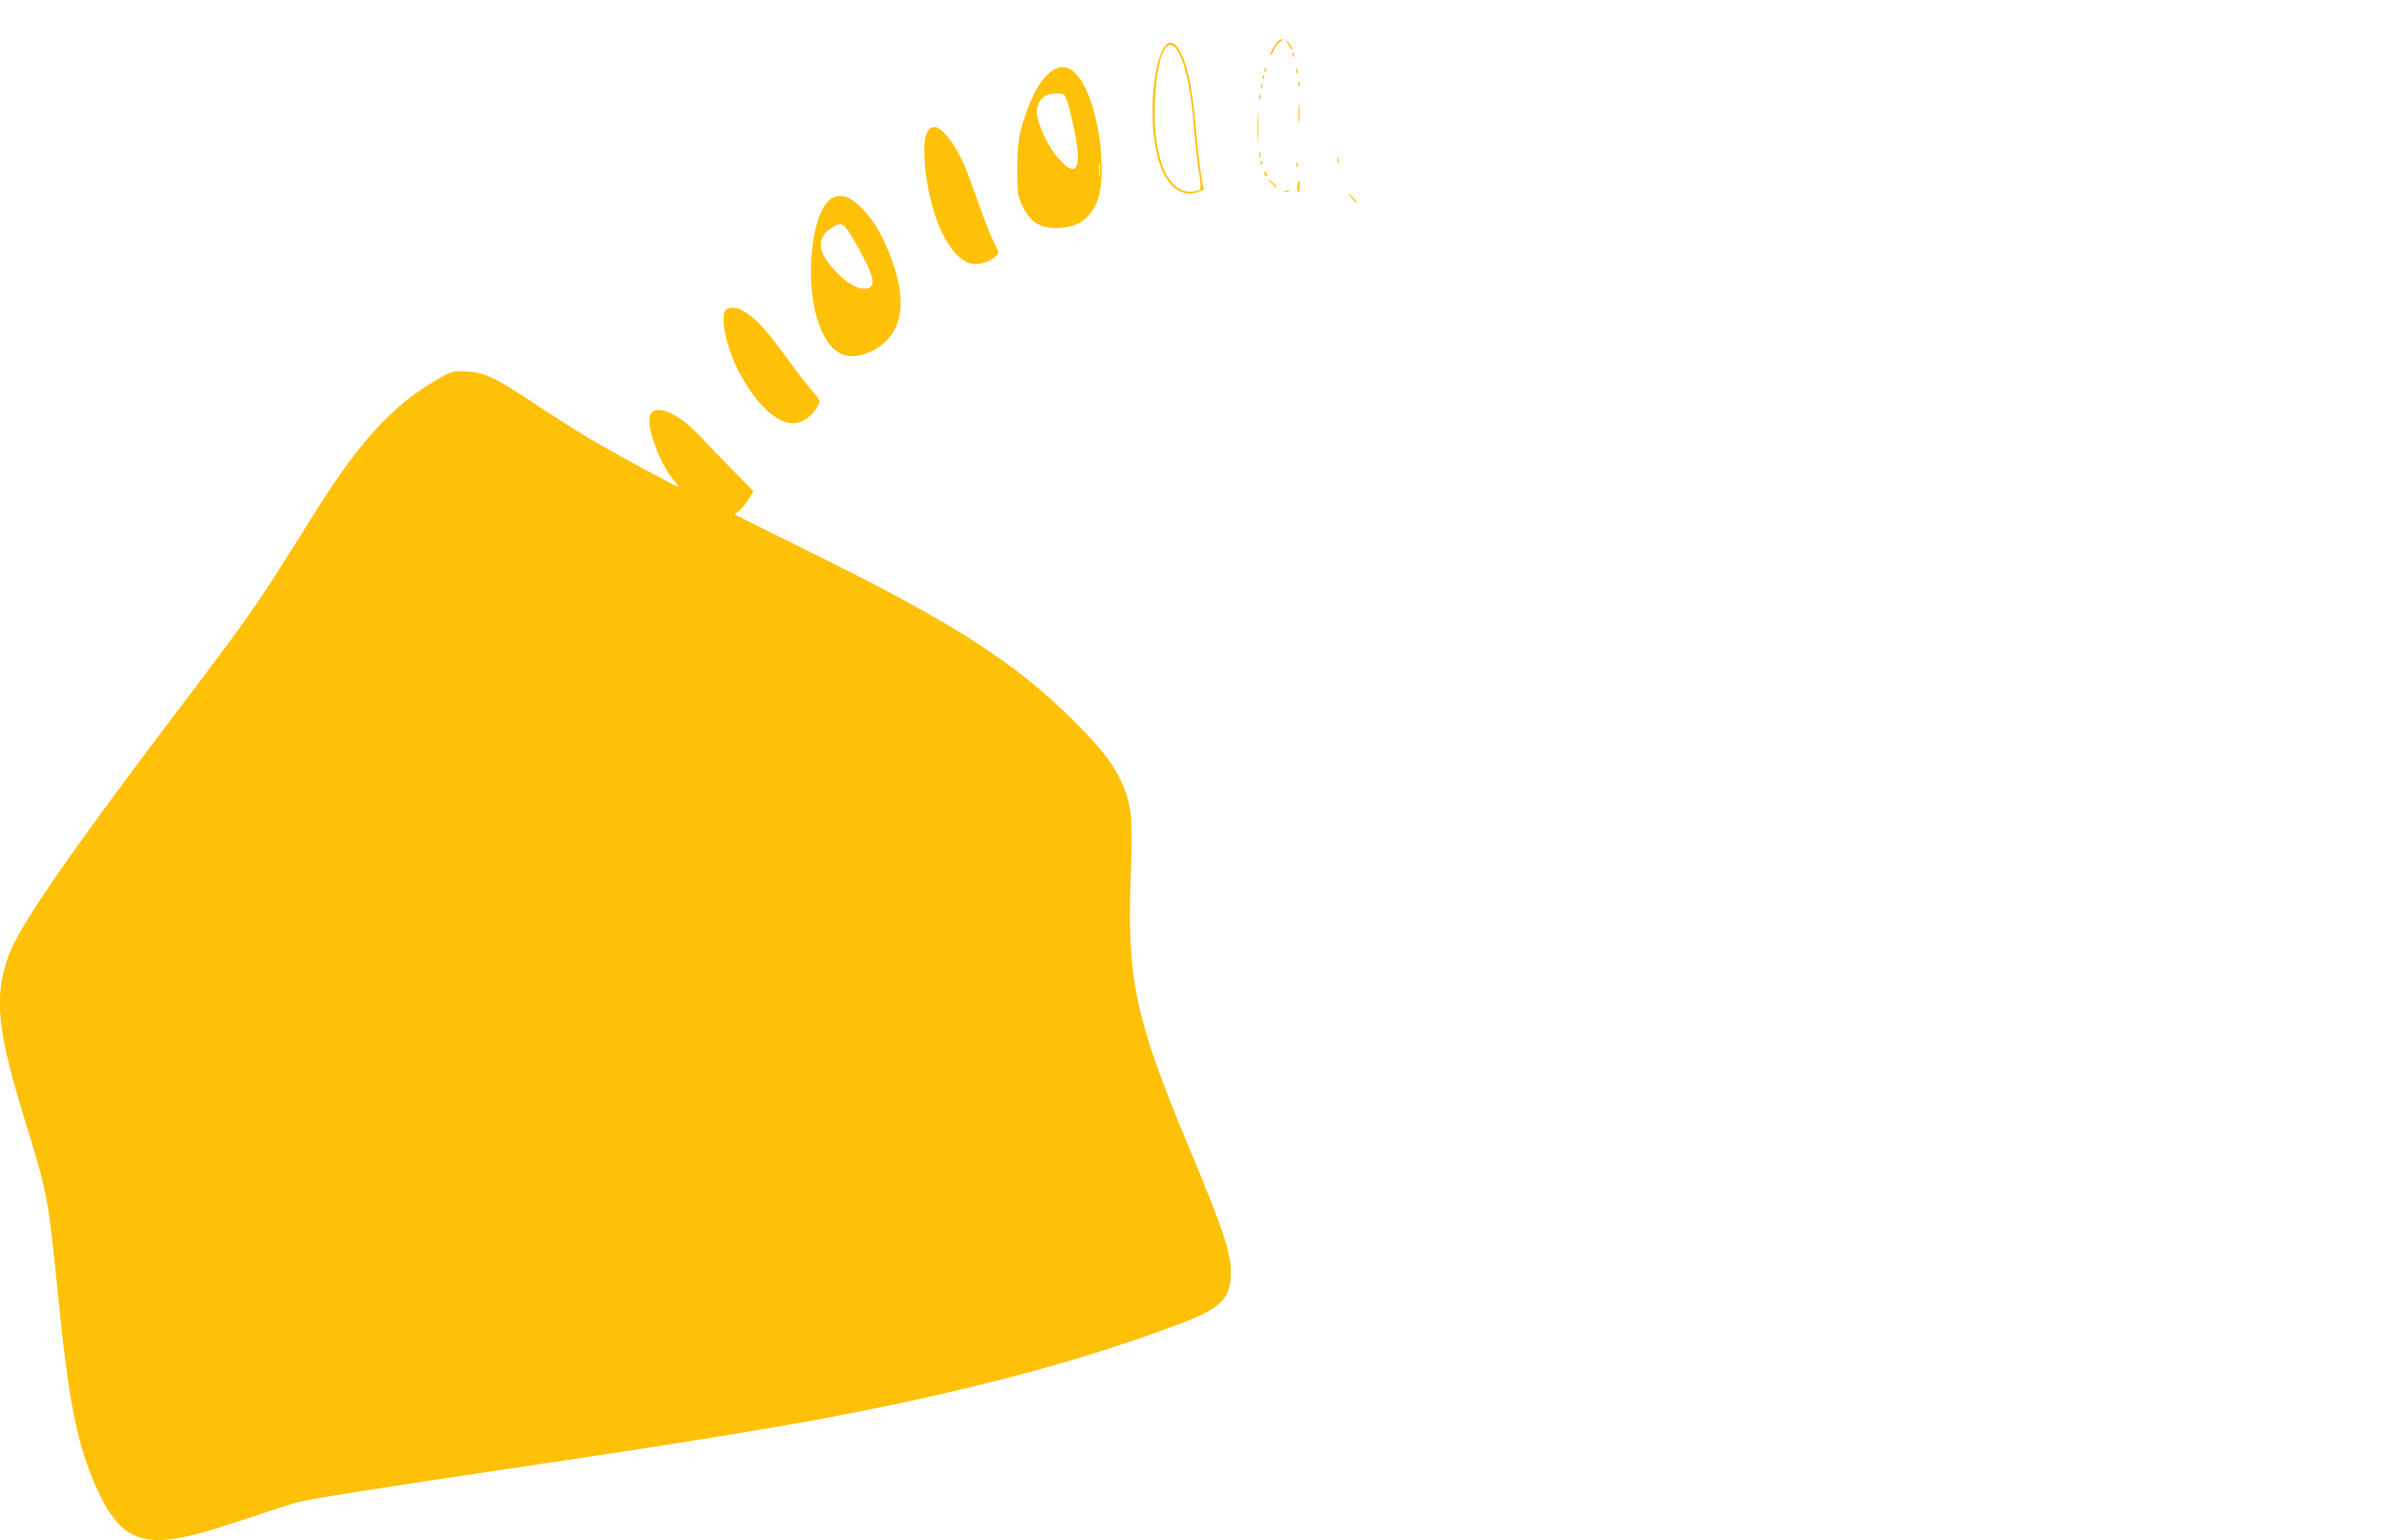<?xml version="1.0" standalone="no"?>
<!DOCTYPE svg PUBLIC "-//W3C//DTD SVG 20010904//EN"
 "http://www.w3.org/TR/2001/REC-SVG-20010904/DTD/svg10.dtd">
<svg version="1.0" xmlns="http://www.w3.org/2000/svg"
 width="1280pt" height="826pt" viewBox="0 0 1280 826"
 preserveAspectRatio="xMidYMid meet">
<g transform="translate(0,826) scale(0.1,-0.1)"
fill="#ffc107" stroke="none">
<path d="M6848 8033 c-20 -24 -41 -64 -35 -69 2 -3 10 9 17 26 7 17 22 37 34
45 11 8 16 15 10 15 -6 0 -18 -8 -26 -17z"/>
<path d="M6906 8025 c24 -39 24 -40 24 -28 0 6 -9 21 -21 34 l-20 24 17 -30z"/>
<path d="M6231 7986 c-30 -62 -51 -193 -51 -323 0 -300 98 -477 241 -434 22 7
37 15 35 20 -10 16 -27 143 -46 346 -20 218 -45 329 -90 403 -30 48 -62 44
-89 -12z m72 17 c45 -51 81 -198 97 -403 6 -80 18 -189 26 -242 18 -124 19
-115 -16 -123 -140 -31 -230 167 -217 475 10 233 55 353 110 293z"/>
<path d="M6931 7964 c0 -11 3 -14 6 -6 3 7 2 16 -1 19 -3 4 -6 -2 -5 -13z"/>
<path d="M5622 7865 c-60 -54 -116 -173 -154 -325 -7 -32 -13 -110 -13 -190 0
-119 3 -141 23 -185 43 -93 94 -128 184 -128 112 1 178 43 218 136 59 137 19
483 -75 643 -54 92 -117 109 -183 49z m84 -113 c20 -13 74 -253 74 -326 0 -88
-30 -95 -96 -24 -63 67 -124 195 -124 261 0 38 23 75 54 87 26 11 77 12 92 2z
m191 -434 c-2 -18 -4 -4 -4 32 0 36 2 50 4 33 2 -18 2 -48 0 -65z"/>
<path d="M6781 7884 c0 -11 3 -14 6 -6 3 7 2 16 -1 19 -3 4 -6 -2 -5 -13z"/>
<path d="M6952 7880 c0 -14 2 -19 5 -12 2 6 2 18 0 25 -3 6 -5 1 -5 -13z"/>
<path d="M6771 7844 c0 -11 3 -14 6 -6 3 7 2 16 -1 19 -3 4 -6 -2 -5 -13z"/>
<path d="M6962 7810 c0 -14 2 -19 5 -12 2 6 2 18 0 25 -3 6 -5 1 -5 -13z"/>
<path d="M6762 7800 c0 -14 2 -19 5 -12 2 6 2 18 0 25 -3 6 -5 1 -5 -13z"/>
<path d="M6752 7740 c0 -14 2 -19 5 -12 2 6 2 18 0 25 -3 6 -5 1 -5 -13z"/>
<path d="M6963 7650 c0 -47 2 -66 4 -42 2 23 2 61 0 85 -2 23 -4 4 -4 -43z"/>
<path d="M6744 7580 c0 -69 1 -97 3 -62 2 34 2 90 0 125 -2 34 -3 6 -3 -63z"/>
<path d="M4974 7555 c-38 -59 -11 -316 51 -480 50 -132 119 -217 188 -230 36
-7 97 13 129 42 16 15 16 18 -8 65 -26 51 -58 134 -126 327 -44 124 -90 210
-142 265 -39 42 -69 46 -92 11z"/>
<path d="M6752 7430 c0 -14 2 -19 5 -12 2 6 2 18 0 25 -3 6 -5 1 -5 -13z"/>
<path d="M7172 7400 c0 -14 2 -19 5 -12 2 6 2 18 0 25 -3 6 -5 1 -5 -13z"/>
<path d="M6761 7384 c0 -11 3 -14 6 -6 3 7 2 16 -1 19 -3 4 -6 -2 -5 -13z"/>
<path d="M6951 7374 c0 -11 3 -14 6 -6 3 7 2 16 -1 19 -3 4 -6 -2 -5 -13z"/>
<path d="M6780 7331 c0 -6 4 -13 10 -16 6 -3 7 1 4 9 -7 18 -14 21 -14 7z"/>
<path d="M6820 7275 c13 -14 26 -25 28 -25 3 0 -5 11 -18 25 -13 14 -26 25
-28 25 -3 0 5 -11 18 -25z"/>
<path d="M6958 7260 c-3 -16 -1 -30 4 -30 4 0 8 14 8 30 0 17 -2 30 -4 30 -2
0 -6 -13 -8 -30z"/>
<path d="M6888 7233 c6 -2 18 -2 25 0 6 3 1 5 -13 5 -14 0 -19 -2 -12 -5z"/>
<path d="M7250 7195 c13 -14 26 -25 28 -25 3 0 -5 11 -18 25 -13 14 -26 25
-28 25 -3 0 5 -11 18 -25z"/>
<path d="M4465 7199 c-108 -53 -154 -424 -82 -652 57 -179 150 -235 284 -173
178 83 210 269 94 547 -39 95 -81 161 -134 217 -65 68 -112 85 -162 61z m125
-246 c101 -178 113 -235 52 -241 -43 -4 -104 31 -165 97 -97 103 -101 178 -13
232 51 32 63 23 126 -88z"/>
<path d="M3892 6598 c-29 -29 -5 -168 49 -287 87 -191 213 -321 311 -321 51 0
108 41 137 98 11 21 7 29 -37 80 -27 31 -97 122 -155 202 -98 135 -154 193
-224 229 -28 14 -66 14 -81 -1z"/>
<path d="M2346 6226 c-148 -86 -264 -185 -391 -337 -98 -118 -176 -231 -355
-519 -215 -345 -270 -423 -620 -885 -599 -789 -880 -1195 -935 -1352 -81 -232
-61 -402 109 -948 98 -317 107 -369 156 -860 52 -523 91 -743 169 -951 75
-198 150 -307 238 -346 116 -51 245 -33 590 83 127 43 258 85 290 93 74 19
412 73 1248 197 771 114 1349 208 1685 274 717 140 1264 287 1779 479 235 87
291 140 291 279 0 114 -37 223 -229 685 -286 685 -329 892 -307 1462 11 278 4
360 -42 468 -45 107 -105 186 -256 338 -319 319 -640 527 -1404 905 l-423 210
25 20 c14 11 37 40 51 63 l25 42 -108 110 c-59 60 -141 145 -182 189 -110 118
-231 170 -261 114 -30 -57 50 -275 134 -366 11 -13 18 -23 14 -23 -13 0 -335
175 -467 253 -74 44 -209 130 -300 190 -216 144 -273 171 -370 175 -73 3 -77
2 -154 -42z"/>
</g>
</svg>
